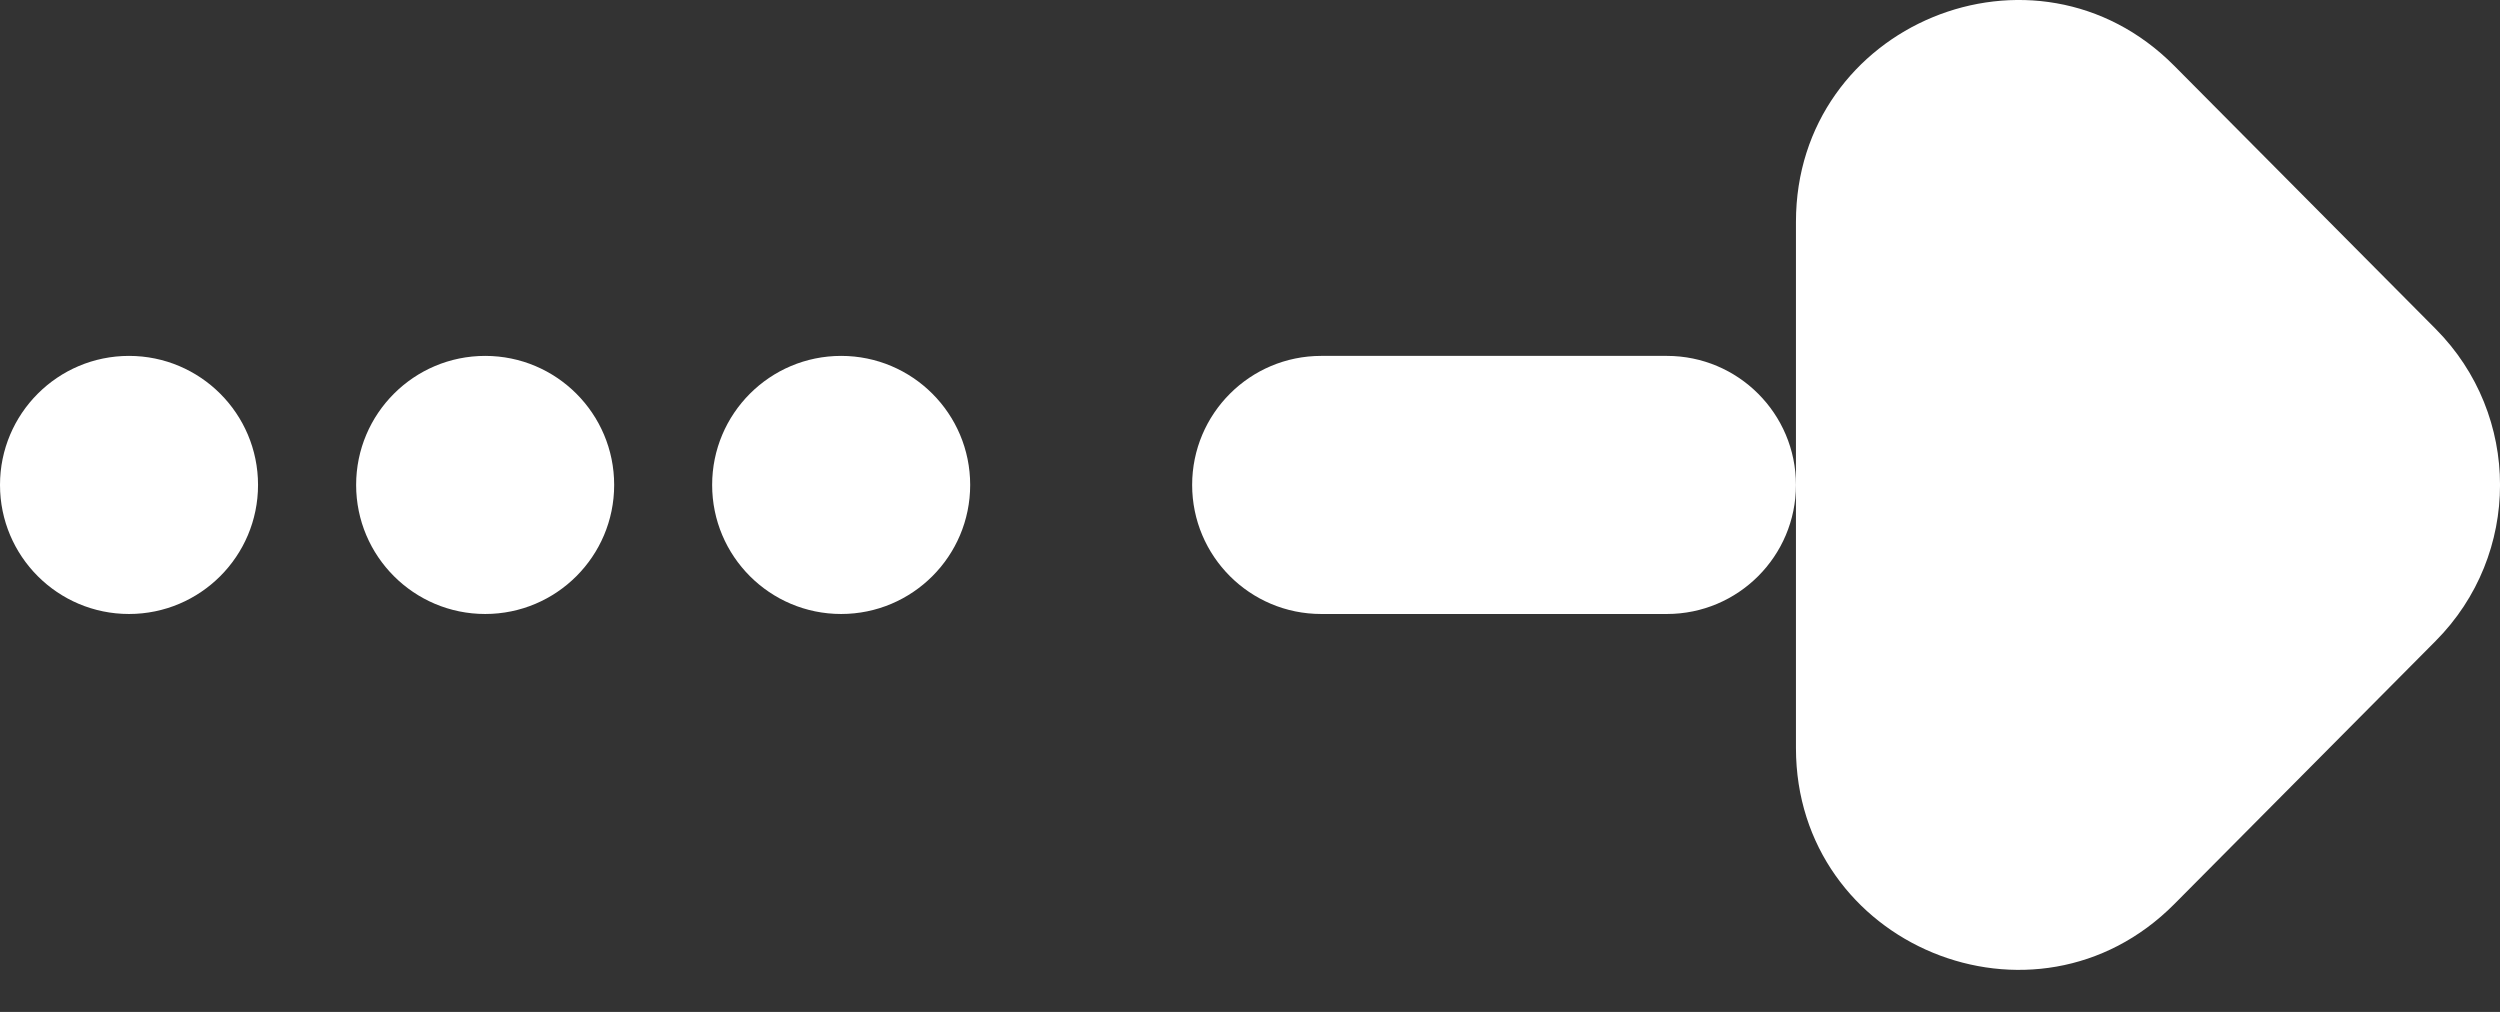 <svg width="42" height="17" viewBox="0 0 42 17" fill="none" xmlns="http://www.w3.org/2000/svg">
<rect x="0" y="0" width="42" height="17" fill="#333333" stroke="none"/>
<path d="M4.335 8.147C4.335 6.95 3.364 5.979 2.167 5.979C0.97 5.979 0 6.95 0 8.147C0 9.344 0.97 10.315 2.167 10.315C3.364 10.315 4.335 9.344 4.335 8.147Z" fill="white"/>
<path d="M10.318 8.147C10.318 6.95 9.348 5.979 8.151 5.979C6.954 5.979 5.983 6.95 5.983 8.147C5.983 9.344 6.954 10.315 8.151 10.315C9.348 10.315 10.318 9.344 10.318 8.147Z" fill="white"/>
<path d="M28.004 5.979H22.196C20.999 5.979 20.028 6.95 20.028 8.147C20.028 9.344 20.999 10.315 22.196 10.315H28.004C29.201 10.315 30.172 9.344 30.172 8.147C30.172 6.95 29.201 5.979 28.004 5.979Z" fill="white"/>
<path d="M16.299 8.147C16.299 6.95 15.328 5.979 14.131 5.979C12.934 5.979 11.964 6.95 11.964 8.147C11.964 9.344 12.934 10.315 14.131 10.315C15.328 10.315 16.299 9.344 16.299 8.147Z" fill="white"/>
<path d="M30.172 3.727V12.567C30.172 15.887 34.189 17.543 36.528 15.189L40.919 10.768C42.361 9.318 42.361 6.976 40.919 5.526L36.528 1.106C34.189 -1.25 30.172 0.407 30.172 3.727Z" fill="white"/>
</svg>
